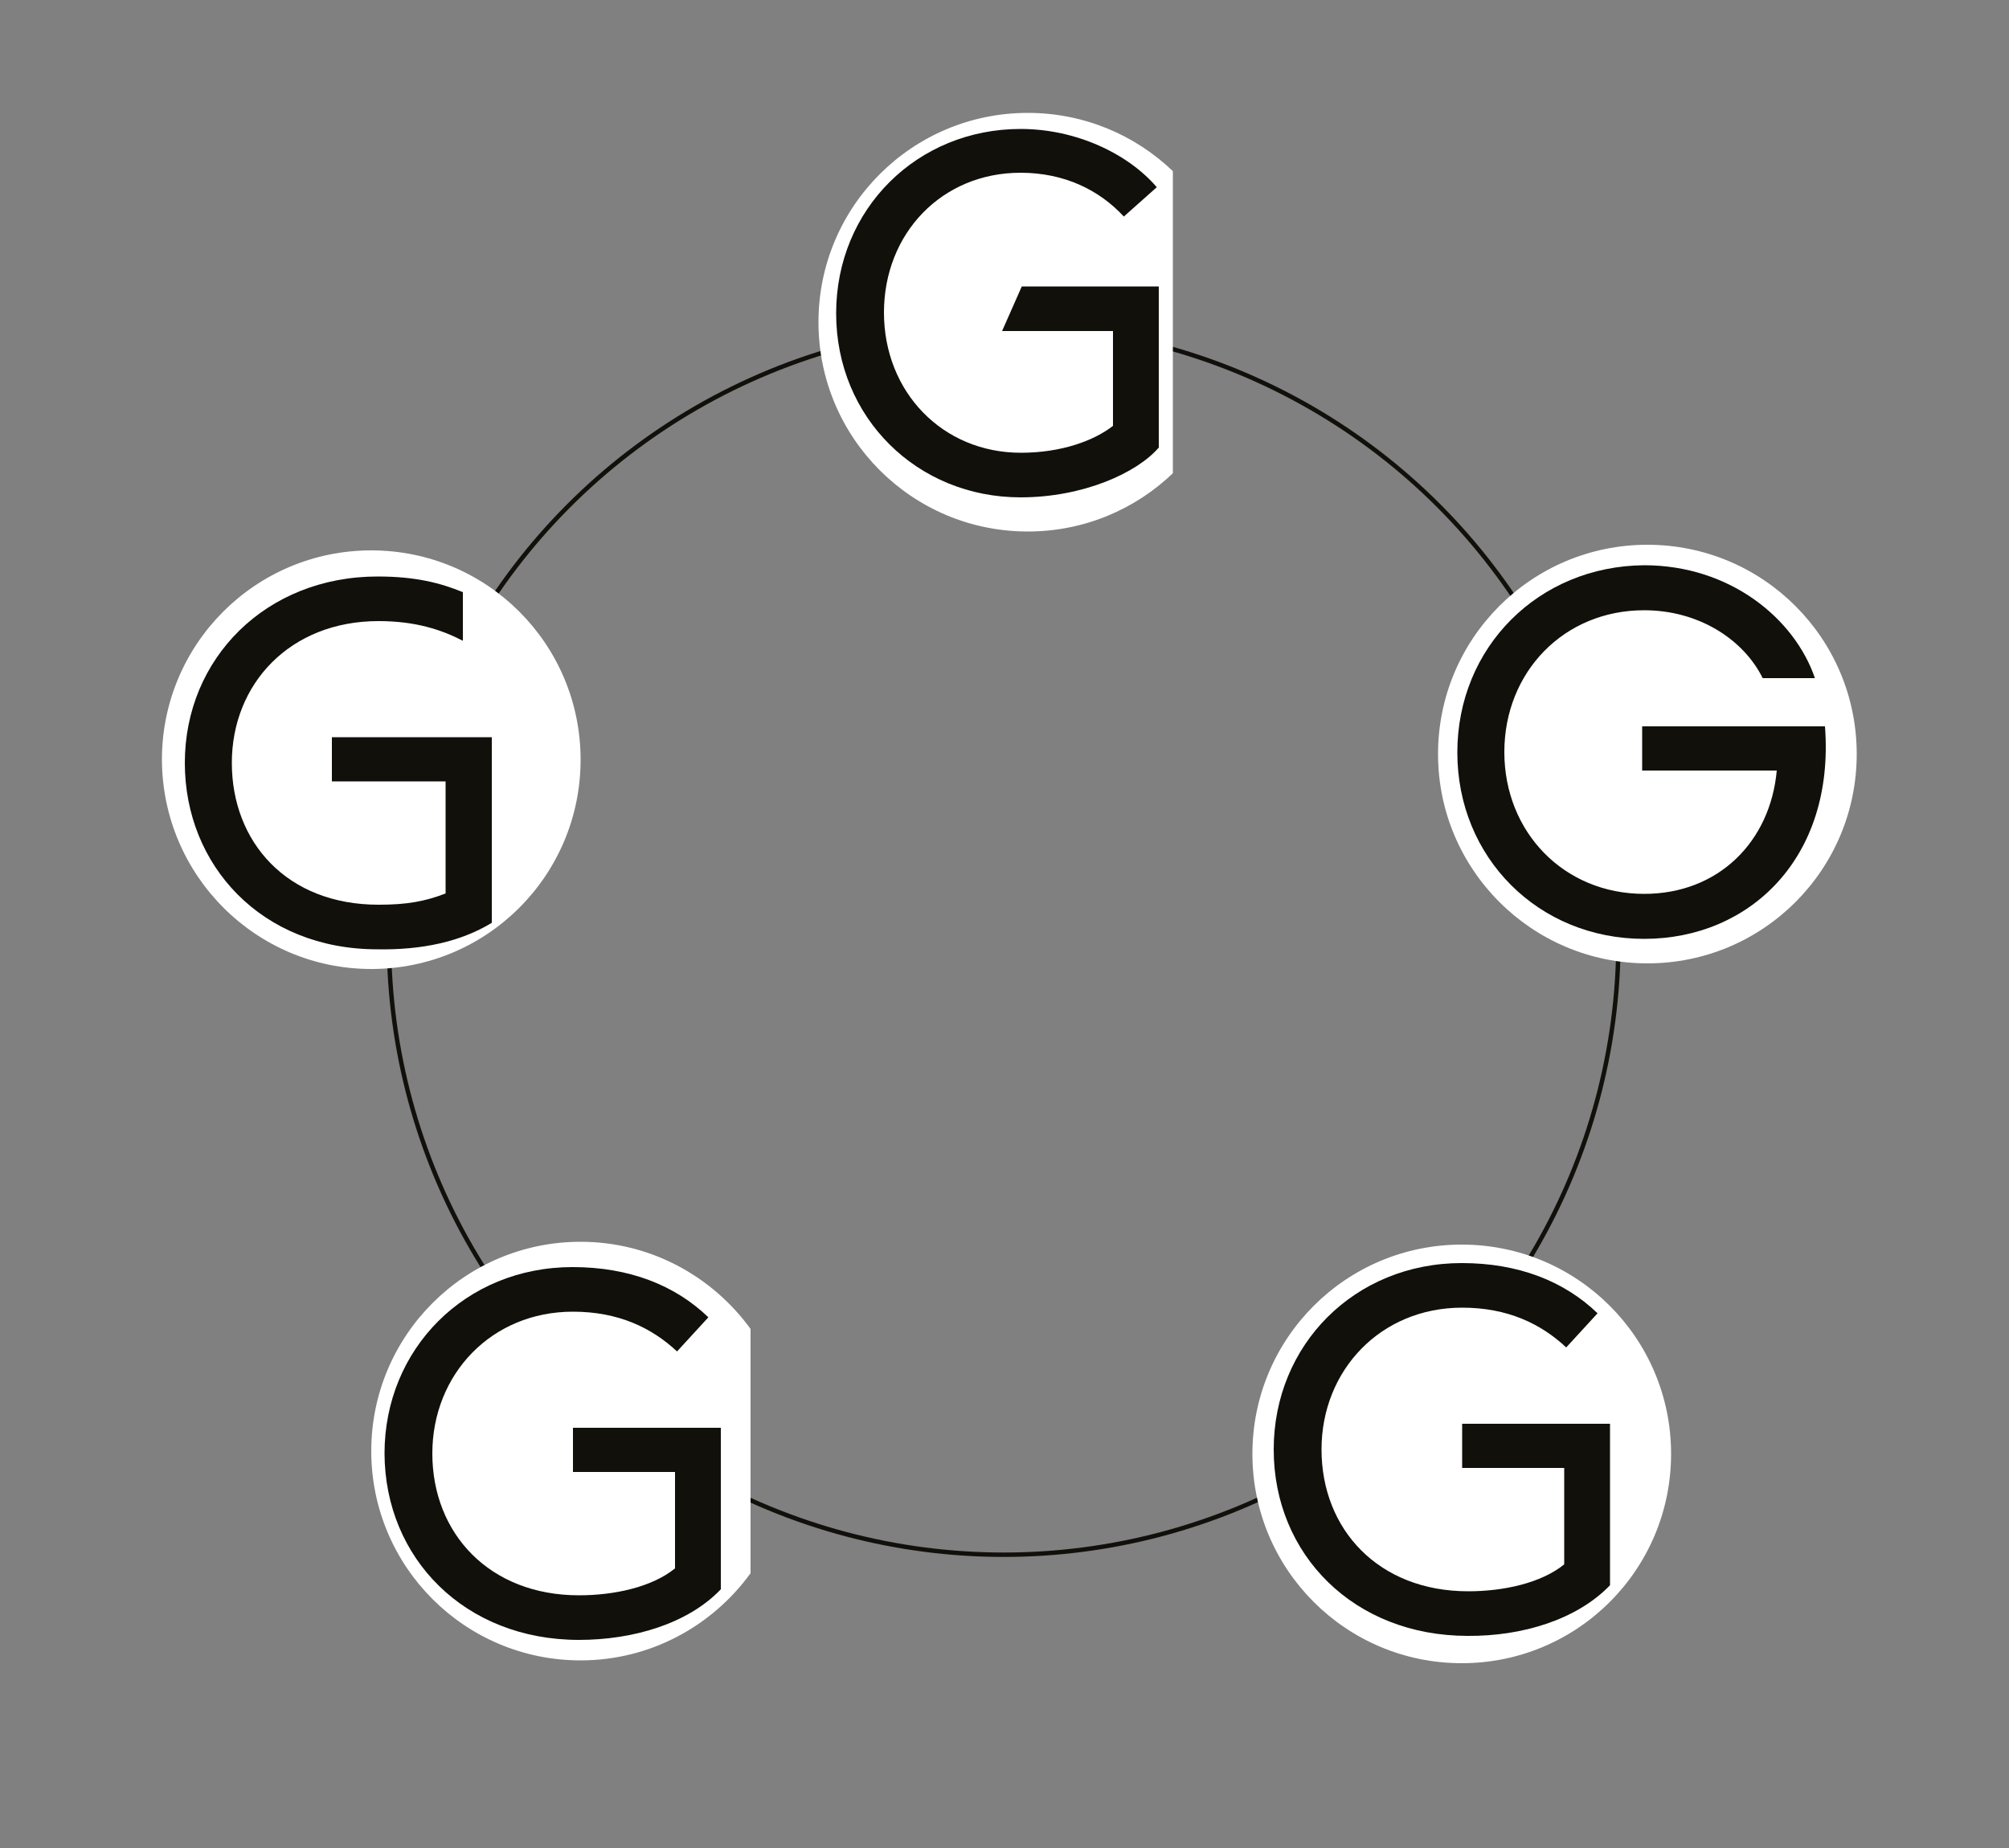 <?xml version="1.0" encoding="utf-8"?>
<!-- Generator: Adobe Illustrator 24.1.2, SVG Export Plug-In . SVG Version: 6.00 Build 0)  -->
<svg version="1.1" id="Calque_1" xmlns="http://www.w3.org/2000/svg" xmlns:xlink="http://www.w3.org/1999/xlink" x="0px" y="0px"
	 viewBox="0 0 500 460" style="enable-background:new 0 0 500 460;" xml:space="preserve">
<rect x="0" y="0" width="500" height="460" fill="#808080" stroke="none"/>
<style type="text/css">
	.st0{clip-path:url(#SVGID_2_);}
	.st1{clip-path:url(#SVGID_4_);fill:none;stroke:#12100B;stroke-width:1.101;}
	.st2{clip-path:url(#SVGID_4_);fill:#FFFFFF;}
	.st3{clip-path:url(#SVGID_4_);fill:#12100B;}
	.st4{fill:#12100B;}
</style>
<g>
	<g>
		<defs>
			<rect id="SVGID_1_" width="500" height="460"/>
		</defs>
		<clipPath id="SVGID_2_">
			<use xlink:href="#SVGID_1_"  style="overflow:visible;"/>
		</clipPath>
		<g class="st0">
			<defs>
				<rect id="SVGID_3_" width="500" height="460"/>
			</defs>
			<clipPath id="SVGID_4_">
				<use xlink:href="#SVGID_3_"  style="overflow:visible;"/>
			</clipPath>
			<circle class="st1" cx="249.8" cy="234" r="153"/>
			<path class="st2" d="M410,239.8c28.8,0,52.1-23.3,52.1-52.1c0-28.8-23.3-52.1-52.1-52.1c-28.8,0-52.1,23.3-52.1,52.1
				C357.9,216.5,381.3,239.8,410,239.8"/>
			<path class="st2" d="M363.8,414c28.8,0,52.1-23.3,52.1-52.1c0-28.8-23.3-52.1-52.1-52.1c-28.8,0-52.1,23.3-52.1,52.1
				C311.7,390.7,335,414,363.8,414"/>
			<path class="st2" d="M186.8,330.8c-9.5-13.1-24.9-21.7-42.3-21.7c-28.8,0-52.1,23.3-52.1,52.1s23.3,52.1,52.1,52.1
				c17.4,0,32.8-8.6,42.3-21.7V330.8z"/>
			<path class="st2" d="M92.4,241.2c28.8,0,52.1-23.3,52.1-52.1c0-28.8-23.3-52.1-52.1-52.1s-52.1,23.3-52.1,52.1
				C40.4,217.9,63.7,241.2,92.4,241.2"/>
			<path class="st2" d="M291.9,42.6c-9.4-9-22.1-14.5-36.1-14.5c-28.8,0-52.1,23.3-52.1,52.1c0,28.8,23.3,52.1,52.1,52.1
				c14,0,26.7-5.5,36.1-14.5V42.6z"/>
			<path class="st3" d="M254,123.8c15.6,0,29-6.1,34.4-12.4V71.3h-34.1l-4.9,11.1h27.6v23.6c-4.7,3.7-12.9,6.7-22.9,6.7
				c-19.6,0-34.1-15.2-34.1-34.9S234.4,43,254,43c10.9,0,19.6,4.3,25.7,10.9l8.2-7.3c-7.1-8.3-20-14.5-33.9-14.5
				c-25.7,0-45.9,19.9-45.9,45.9S228.3,123.8,254,123.8"/>
			<path class="st3" d="M362.7,187.3c0,26.2,20.2,46.4,46.5,46.4c26.2,0,47.5-20.1,45-52.9h-45.5v11h33.5
				c-1.6,17.7-14.5,30.7-33,30.7c-20,0-34.8-15.4-34.8-35.3c0-19.9,14.8-35.3,34.8-35.3c13.5,0,24.7,7.2,29.5,16.9h13
				c-5.1-14.9-21.2-28.1-42.5-28.1C382.9,140.9,362.7,161.1,362.7,187.3"/>
			<path class="st3" d="M400.7,394.6v-40.2h-36.8v11h25.4v24c-5.8,4.7-15.2,6.7-23.9,6.7c-22.3,0-36.5-15.4-36.5-35.3
				c0-19.7,14.7-35.3,35-35.3c11.3,0,19.6,4,25.9,9.9l7.8-8.5c-8.3-8-19.7-12.5-33.8-12.5c-26.7,0-46.8,20.4-46.8,46.4
				c0,26.2,20,46.4,48.3,46.4C378.8,407.3,392.4,403.2,400.7,394.6"/>
			<path class="st3" d="M144.1,408.2c13.4,0,27.1-4,35.3-12.6v-40.2h-36.8v11H168v24c-5.8,4.7-15.2,6.7-23.9,6.7
				c-22.3,0-36.5-15.4-36.5-35.3c0-19.7,14.7-35.3,35-35.3c11.3,0,19.6,4,25.9,9.9l7.8-8.5c-8.3-8-19.7-12.5-33.8-12.5
				c-26.7,0-46.8,20.4-46.8,46.4C95.8,387.9,115.7,408.2,144.1,408.2"/>
			<path class="st3" d="M122.4,229.7v-46.2H82.6v11h28.3v27.9c-5.2,2-9.7,2.8-16.7,2.8c-22.8,0-36.5-15.6-36.5-35.3
				s14.5-35.3,36.5-35.3c9.1,0,15.6,2.1,21,4.9v-12.1c-5.6-2.3-11.8-3.9-21.2-3.9c-27.8,0-48,20.4-48,46.4
				c0,25.5,19.1,46.4,47.9,46.4C105,236.5,114.7,234.4,122.4,229.7"/>
		</g>
	</g>
</g>
</svg>
